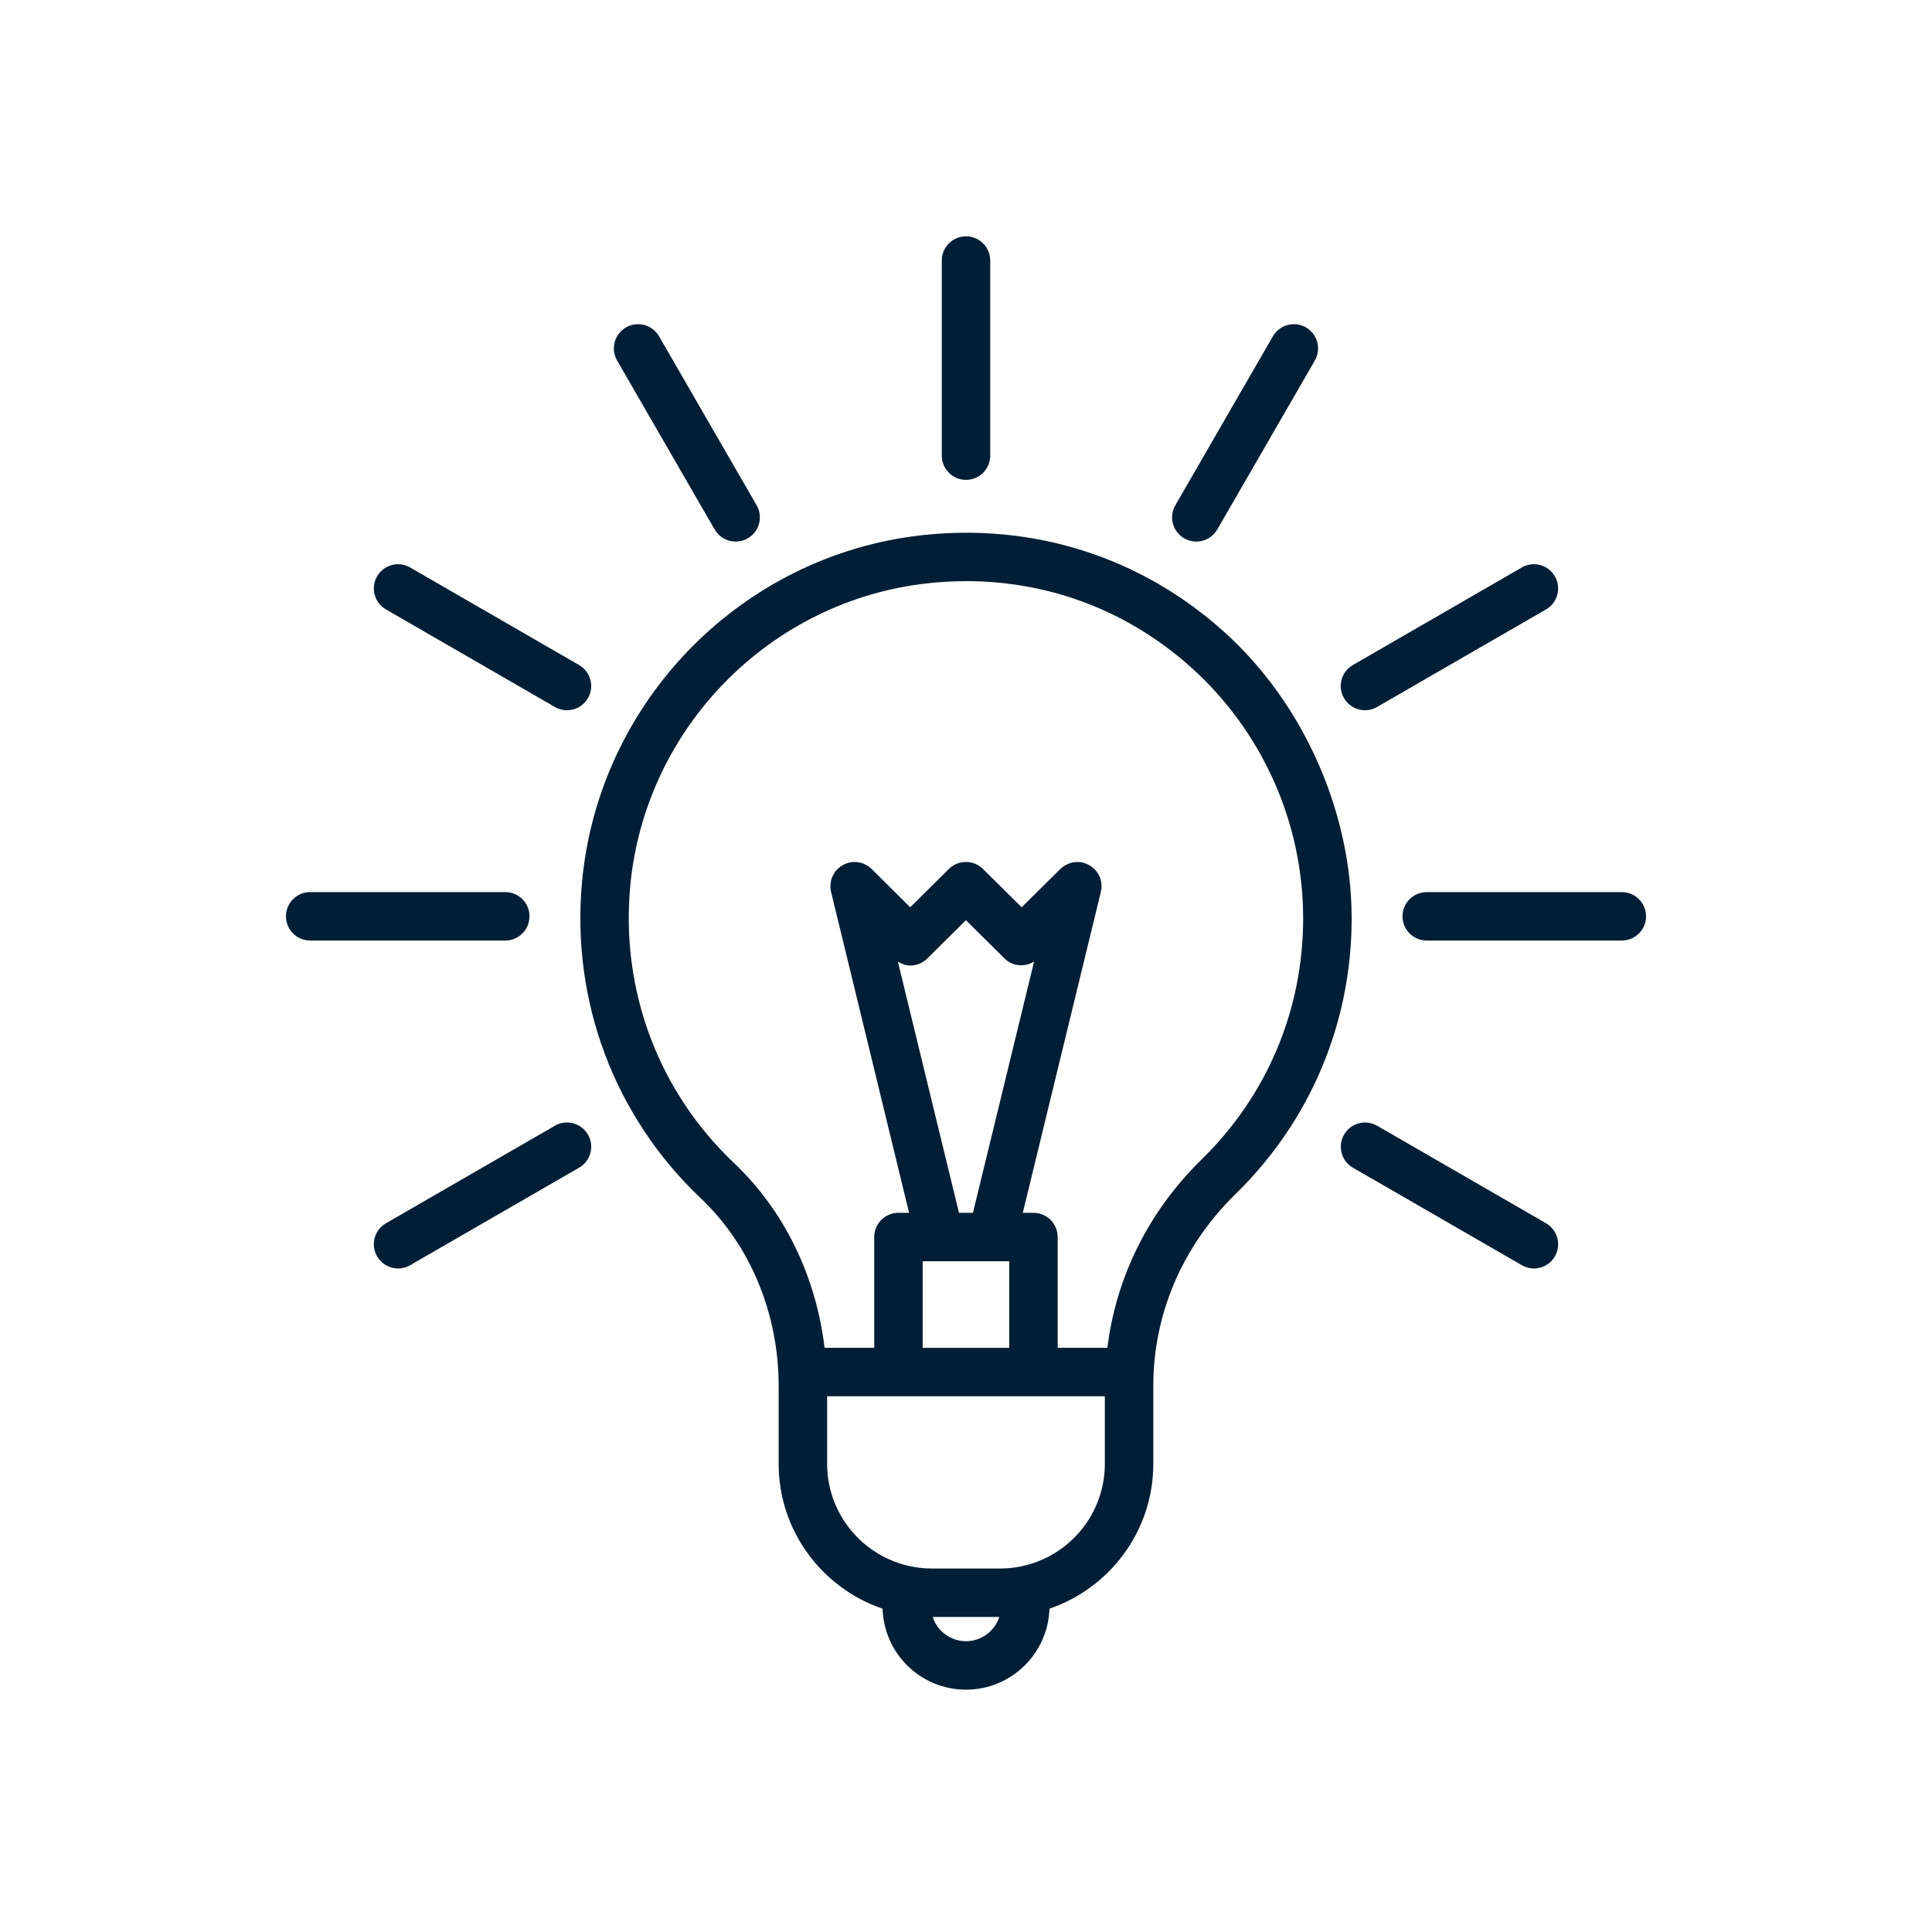 <svg xmlns="http://www.w3.org/2000/svg" id="Layer_2" viewBox="0 0 462 462"><defs><style>.cls-1{fill:#001e35;}</style></defs><path class="cls-1" d="M292.5,150.9c-19.79-17.72-45.36-25.85-71.99-22.92-43.15,4.77-77.35,39.65-81.33,82.94-2.62,28.49,7.74,56.06,28.41,75.64,11.83,11.2,18.61,27.56,18.61,44.87v18.62c0,16.07,10.42,29.72,24.85,34.64,.17,5.05,2.17,9.82,5.81,13.49,3.79,3.79,8.82,5.87,14.15,5.87,10.82,0,19.6-8.64,19.95-19.37,14.42-4.92,24.83-18.57,24.83-34.63v-18.64c0-17.2,6.98-33.48,19.65-45.86,17.91-17.5,27.78-40.92,27.78-65.94s-11.2-51.24-30.72-68.72h0Zm-61.49,241.56c-2.25,0-4.36-.88-5.94-2.46-.95-.96-1.62-2.11-2.03-3.34h15.94c-1.12,3.35-4.25,5.8-7.97,5.8h0Zm13.14-17.88s-.08,.01-.12,.02c-1.58,.31-3.21,.48-4.87,.48h-16.33c-1.65,0-3.27-.17-4.83-.48-.06-.02-.13-.02-.2-.03-11.4-2.34-20.01-12.44-20.01-24.53v-16.16s66.41,0,66.41,0v16.16c0,12.1-8.62,22.21-20.05,24.53h0Zm-14.83-84.56l-14.61-60.06c.92,.55,1.91,.93,2.95,.93,1.48,0,2.95-.56,4.08-1.68l9.24-9.16,9.25,9.16c1.93,1.92,4.83,2.09,7.05,.73l-14.62,60.08h-3.35Zm-8.68,11.59h20.7v20.7h-20.7v-20.7Zm66.7-24.34c-12.67,12.38-20.45,28.12-22.53,45.03h-11.89v-26.49c0-3.2-2.59-5.79-5.79-5.79h-2.55l18.67-76.75c.11-.43,.15-.86,.15-1.29,0-.05,0-.1,0-.15,0-.71-.13-1.4-.39-2.03-.02-.05-.04-.09-.06-.13-.28-.66-.67-1.27-1.17-1.78-.02-.02-.02-.04-.04-.06-.03-.03-.07-.04-.1-.06-.5-.48-1.07-.88-1.73-1.16-.08-.04-.16-.05-.24-.09-.22-.09-.44-.18-.67-.23-.43-.11-.86-.15-1.29-.15-.05,0-.1,0-.15,0-.71,0-1.4,.13-2.03,.39-.05,.02-.09,.05-.13,.06-.66,.28-1.26,.67-1.78,1.17-.02,.02-.04,.02-.06,.04l-9.25,9.16-9.25-9.16c-2.26-2.24-5.9-2.24-8.16,0l-9.24,9.16-9.23-9.16s-.03-.02-.05-.03c-.52-.51-1.13-.91-1.8-1.19-.04-.02-.07-.04-.12-.06-.63-.25-1.32-.37-2.01-.39-.06,0-.12-.01-.18-.01-.43,0-.85,.05-1.28,.16-.23,.05-.43,.15-.65,.23-.09,.04-.18,.06-.27,.1-.65,.28-1.22,.68-1.72,1.15-.03,.03-.08,.04-.11,.07-.02,.02-.02,.04-.04,.06-.5,.51-.88,1.11-1.16,1.76-.02,.05-.05,.1-.07,.15-.25,.63-.37,1.32-.38,2.01,0,.06-.01,.11-.01,.17,0,.43,.05,.86,.15,1.29l18.66,76.75h-2.55c-3.2,0-5.79,2.59-5.79,5.79v26.49h-11.87c-2.03-17.04-9.63-32.79-21.63-44.16-18.08-17.12-27.13-41.24-24.85-66.17,3.47-37.83,33.36-68.31,71.07-72.48,3.13-.35,6.24-.52,9.32-.52,19.9,0,38.68,7.14,53.66,20.55,17.07,15.29,26.87,37.19,26.87,60.09,0,21.88-8.63,42.36-24.29,57.66h0Z"></path><path class="cls-1" d="M126.62,219.12c0-3.2-2.59-5.79-5.79-5.79h-46.66c-3.2,0-5.79,2.59-5.79,5.79s2.59,5.79,5.79,5.79h46.65c3.2,0,5.79-2.59,5.79-5.79h0Z"></path><path class="cls-1" d="M387.82,213.33h-46.65c-3.2,0-5.79,2.59-5.79,5.79s2.59,5.79,5.79,5.79h46.66c3.2,0,5.79-2.59,5.79-5.79s-2.6-5.79-5.79-5.79h0Z"></path><path class="cls-1" d="M132.69,269.2l-40.4,23.32c-2.77,1.6-3.72,5.14-2.12,7.91,1.07,1.86,3.02,2.9,5.02,2.9,.98,0,1.98-.25,2.89-.78l40.4-23.32c2.77-1.6,3.72-5.14,2.12-7.91-1.6-2.77-5.14-3.72-7.92-2.12h0Z"></path><path class="cls-1" d="M321.39,166.94c1.07,1.86,3.02,2.9,5.02,2.9,.98,0,1.98-.25,2.89-.78l40.4-23.33c2.77-1.6,3.72-5.14,2.12-7.91s-5.14-3.72-7.91-2.12l-40.4,23.33c-2.77,1.6-3.73,5.14-2.12,7.91h0Z"></path><path class="cls-1" d="M304.39,80.42l-23.33,40.4c-1.6,2.77-.65,6.31,2.12,7.91,.91,.53,1.91,.78,2.89,.78,2,0,3.95-1.04,5.02-2.9l23.33-40.4c1.6-2.77,.65-6.31-2.12-7.91-2.77-1.6-6.31-.64-7.91,2.12h0Z"></path><path class="cls-1" d="M225.21,62.3v46.66c0,3.2,2.59,5.79,5.79,5.79s5.79-2.59,5.79-5.79V62.3c0-3.2-2.59-5.79-5.79-5.79s-5.79,2.59-5.79,5.79Z"></path><path class="cls-1" d="M170.9,126.61c1.07,1.86,3.02,2.9,5.02,2.9,.98,0,1.98-.25,2.89-.78,2.77-1.6,3.72-5.14,2.12-7.91l-23.33-40.4c-1.6-2.77-5.14-3.72-7.91-2.12-2.77,1.6-3.72,5.14-2.12,7.91l23.32,40.4Z"></path><path class="cls-1" d="M369.71,292.52l-40.4-23.32c-2.77-1.6-6.31-.65-7.91,2.12-1.6,2.77-.65,6.31,2.12,7.91l40.4,23.32c.91,.53,1.91,.78,2.89,.78,2,0,3.95-1.04,5.02-2.9,1.59-2.77,.64-6.31-2.13-7.91h0Z"></path><path class="cls-1" d="M98.08,135.7c-2.77-1.6-6.31-.65-7.91,2.12-1.6,2.77-.65,6.31,2.12,7.91l40.4,23.33c.91,.53,1.91,.78,2.89,.78,2,0,3.95-1.04,5.02-2.9,1.6-2.77,.65-6.31-2.12-7.91l-40.41-23.33Z"></path></svg>